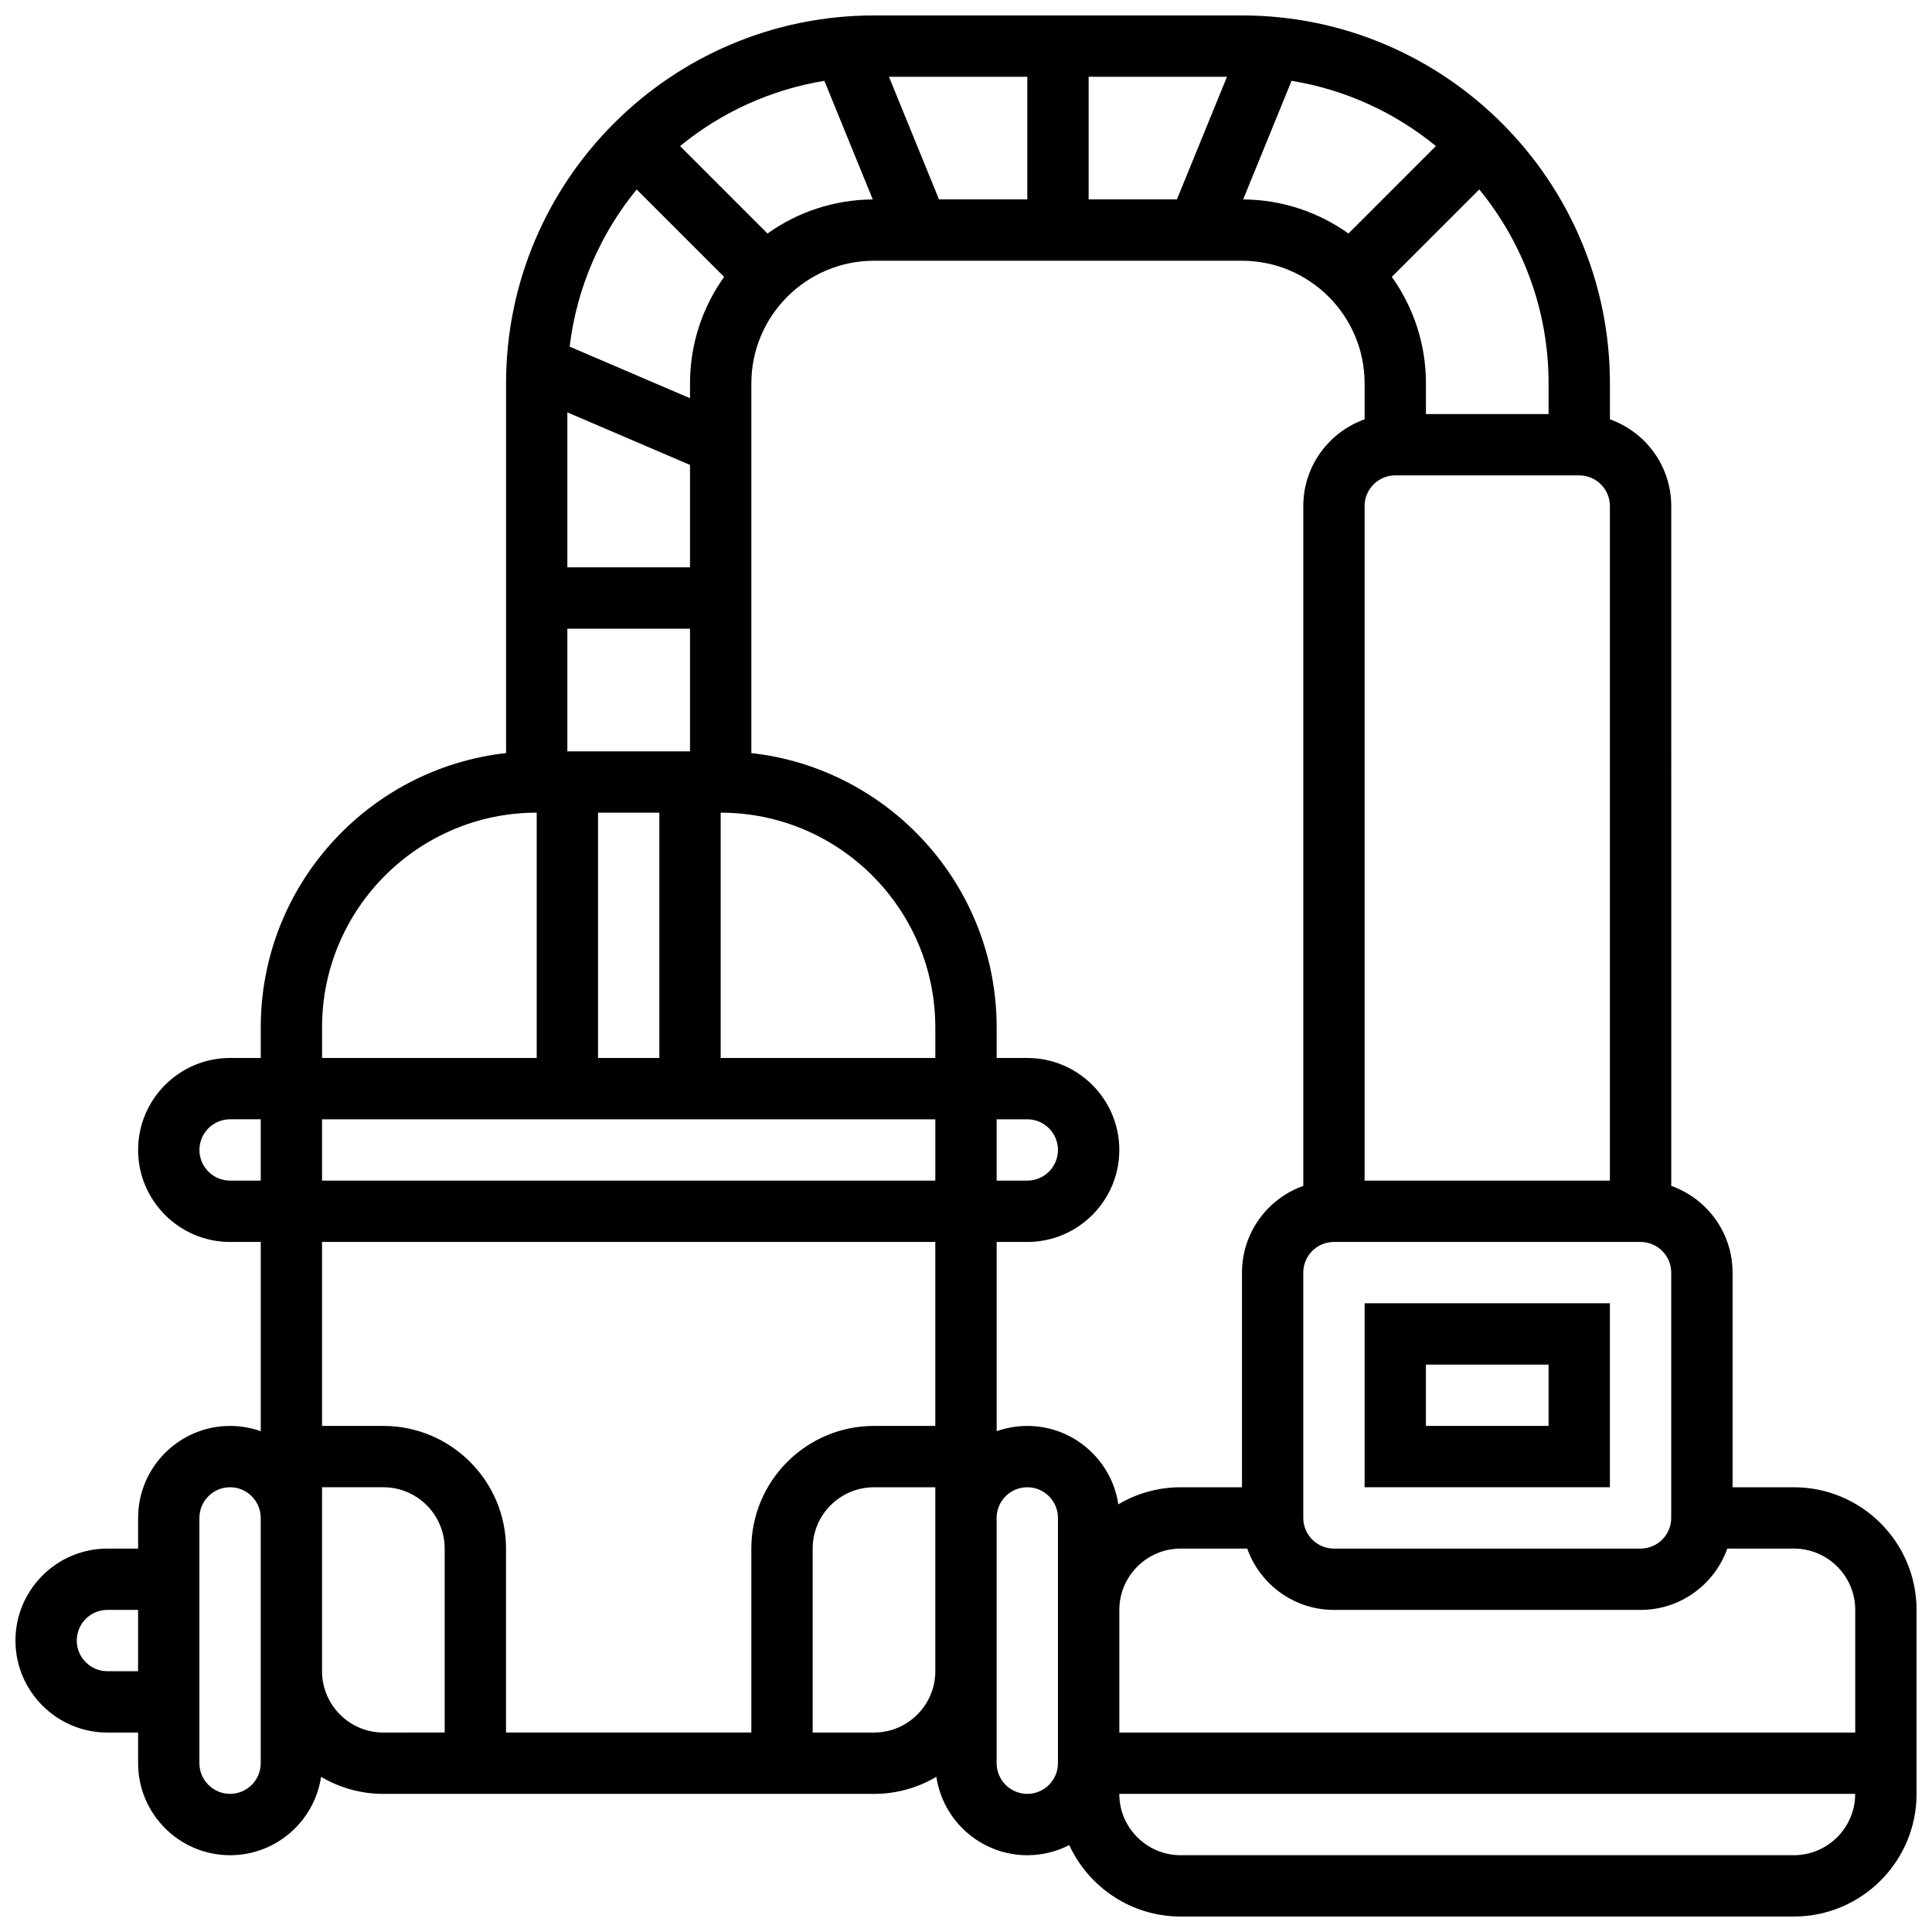 <?xml version="1.0" encoding="UTF-8"?>
<!-- Uploaded to: SVG Repo, www.svgrepo.com, Generator: SVG Repo Mixer Tools -->
<svg width="800px" height="800px" version="1.1" viewBox="144 144 512 512" xmlns="http://www.w3.org/2000/svg">
 <defs>
  <clipPath id="a">
   <path d="m148.09 148.09h503.81v503.81h-503.81z"/>
  </clipPath>
 </defs>
 <g clip-path="url(#a)">
  <path d="m619.4 538.14h-16.25v-56.883c0-10.594-6.793-19.625-16.25-22.98l-0.004-180.17c0-10.594-6.793-19.625-16.25-22.98v-9.523c0-53.77-43.742-97.512-97.512-97.512h-97.512c-53.77 0-97.512 43.742-97.512 97.512v97.973c-36.516 4.059-65.008 35.094-65.008 72.672v8.125h-8.125c-13.441 0-24.379 10.938-24.379 24.379s10.938 24.379 24.379 24.379h8.125v50.152c-2.543-0.902-5.277-1.398-8.125-1.398-13.441 0-24.379 10.938-24.379 24.379v8.125h-8.125c-13.441 0-24.379 10.938-24.379 24.379 0 13.441 10.938 24.379 24.379 24.379h8.125v8.125c0 13.441 10.938 24.379 24.379 24.379 12.219 0 22.363-9.039 24.109-20.777 4.844 2.867 10.492 4.523 16.52 4.523h130.02c6.027 0 11.676-1.656 16.52-4.527 1.746 11.742 11.891 20.781 24.109 20.781 3.996 0 7.769-0.973 11.102-2.688 5.152 11.164 16.445 18.938 29.527 18.938h162.52c17.922 0 32.504-14.582 32.504-32.504v-48.754c0-17.922-14.582-32.504-32.504-32.504zm16.254 32.504v32.504h-195.02v-32.504c0-8.961 7.293-16.25 16.25-16.25h17.648c3.356 9.457 12.387 16.25 22.98 16.25h81.258c10.594 0 19.625-6.793 22.98-16.25l17.652-0.004c8.961 0 16.254 7.293 16.254 16.254zm-227.53-97.512h8.125c13.441 0 24.379-10.938 24.379-24.379s-10.938-24.379-24.379-24.379h-8.125v-8.125c0-37.578-28.492-68.613-65.008-72.672v-97.973c0-17.922 14.582-32.504 32.504-32.504h97.512c17.922 0 32.504 14.582 32.504 32.504v9.523c-9.457 3.356-16.25 12.387-16.25 22.98v180.17c-9.457 3.356-16.25 12.387-16.25 22.98v56.883h-16.25c-6.027 0-11.676 1.656-16.52 4.527-1.754-11.742-11.898-20.781-24.117-20.781-2.848 0-5.582 0.496-8.125 1.398zm154.39-203.15c4.481 0 8.125 3.644 8.125 8.125v178.77h-65.008v-178.77c0-4.481 3.644-8.125 8.125-8.125zm-65.008 203.15h81.258c4.481 0 8.125 3.644 8.125 8.125v65.008c0 4.481-3.644 8.125-8.125 8.125h-81.258c-4.481 0-8.125-3.644-8.125-8.125v-65.008c-0.004-4.481 3.644-8.125 8.125-8.125zm3.848-267.25c-7.891-5.625-17.516-8.965-27.906-9.031l12.828-31.434c14.352 2.344 27.453 8.453 38.25 17.293zm-45.461-9.039h-23.395v-32.504h36.664zm-39.648 0h-23.398l-13.266-32.504h36.664zm-40.949 0.012c-10.391 0.066-20.016 3.406-27.906 9.031l-23.172-23.172c10.793-8.84 23.895-14.945 38.25-17.293zm16.57 227.52h-56.883v-65.008c31.363 0 56.883 25.516 56.883 56.883zm-55.969-207c-5.68 7.973-9.039 17.711-9.039 28.227v3.93l-31.898-13.672c1.883-15.684 8.234-30.012 17.766-41.652zm-9.039 49.836v27.145h-32.504v-41.074zm-32.504 43.398h32.504v32.504h-32.504zm24.379 48.754v65.008h-16.25v-65.008zm73.133 81.262v16.25h-162.52v-16.25zm16.254 0h8.125c4.481 0 8.125 3.644 8.125 8.125 0 4.481-3.644 8.125-8.125 8.125h-8.125zm146.27-186.9h-32.504v-8.125c0-10.516-3.356-20.254-9.039-28.227l23.172-23.172c11.473 14.016 18.371 31.914 18.371 51.398zm-325.04 162.52c0-31.363 25.516-56.883 56.883-56.883v65.008h-56.883zm-24.375 40.629c-4.481 0-8.125-3.644-8.125-8.125 0-4.481 3.644-8.125 8.125-8.125h8.125v16.25zm186.89 16.254v48.754h-16.25c-17.922 0-32.504 14.582-32.504 32.504v48.754h-65.008v-48.754c0-17.922-14.582-32.504-32.504-32.504h-16.254v-48.754zm-219.4 113.76c-4.481 0-8.125-3.644-8.125-8.125s3.644-8.125 8.125-8.125h8.125v16.25zm40.629 24.379c0 4.481-3.644 8.125-8.125 8.125-4.481 0-8.125-3.644-8.125-8.125v-65.008c0-4.481 3.644-8.125 8.125-8.125 4.481 0 8.125 3.644 8.125 8.125zm16.25-24.379v-48.754h16.25c8.961 0 16.25 7.293 16.25 16.25v48.754l-16.246 0.004c-8.961 0-16.254-7.293-16.254-16.254zm146.27 16.254h-16.25v-48.754c0-8.961 7.293-16.25 16.25-16.25h16.25v48.754c0 8.957-7.289 16.25-16.25 16.25zm40.629 16.25c-4.481 0-8.125-3.644-8.125-8.125v-65.008c0-4.481 3.644-8.125 8.125-8.125s8.125 3.644 8.125 8.125v65.008c0 4.481-3.644 8.125-8.125 8.125zm203.15 16.254h-162.52c-8.961 0-16.25-7.293-16.25-16.25h195.02c0 8.957-7.293 16.25-16.254 16.25z"/>
 </g>
 <path d="m570.64 489.38h-65.008v48.754h65.008zm-16.254 32.504h-32.504v-16.25h32.504z"/>
</svg>